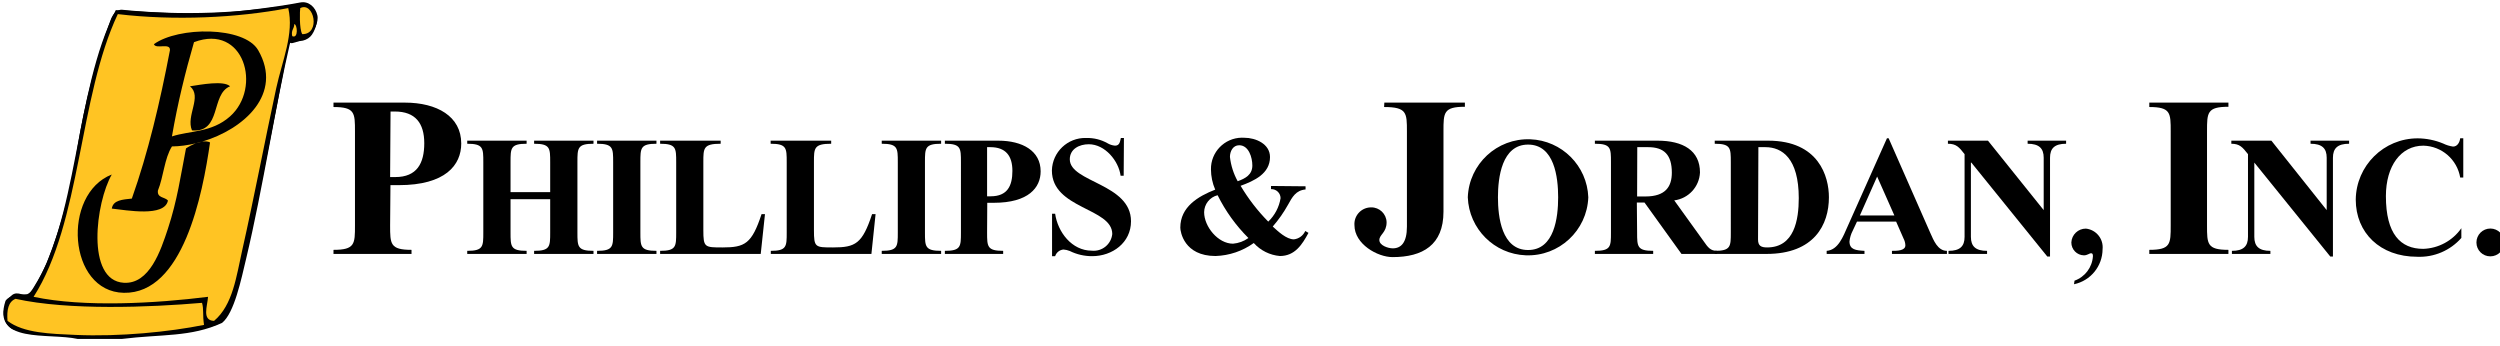 <?xml version="1.0" encoding="utf-8"?>
<!-- Generator: Adobe Illustrator 15.0.0, SVG Export Plug-In  -->
<!DOCTYPE svg PUBLIC "-//W3C//DTD SVG 1.1//EN" "http://www.w3.org/Graphics/SVG/1.1/DTD/svg11.dtd">
<svg version="1.1"
	 xmlns="http://www.w3.org/2000/svg" xmlns:xlink="http://www.w3.org/1999/xlink" xmlns:a="http://ns.adobe.com/AdobeSVGViewerExtensions/3.0/"
	 x="0px" y="0px" width="600px" height="83px" viewBox="0.5 0.5 600 83" enable-background="new 0.5 0.5 600 83"
	 xml:space="preserve">
<defs>
</defs>
<path d="M7.062,71.098c-0.472,0.169-0.987,0.169-1.459,0c-0.373-0.128-0.765-0.188-1.159-0.181
	c-0.406,0.019-0.793,0.174-1.099,0.439c-0.381,0.293-0.706,0.652-0.96,1.06c-0.324,0.502-0.572,1.047-0.739,1.619
	c-0.225,0.703-0.299,1.444-0.22,2.179c0.072,0.473,0.199,0.936,0.38,1.378c0.201,0.479,0.492,0.914,0.859,1.279
	c0.322,0.343,0.719,0.601,1.16,0.76c1.175,0.358,2.379,0.613,3.598,0.761c14.247,1.765,28.68,1.326,42.793-1.3
	c0.683-0.124,1.352-0.312,1.999-0.561c0.721-0.309,1.394-0.719,2-1.219c0.416-0.509,0.759-1.074,1.02-1.679
	c1.102-2.646,2.023-5.364,2.758-8.135c4.178-15.531,11.573-55.387,11.573-55.387c0.078-0.335,0.185-0.663,0.319-0.979
	c0.106-0.239,0.29-0.436,0.52-0.56c0.249-0.092,0.515-0.133,0.779-0.121c0.671-0.003,1.341-0.072,1.999-0.2
	c0.448-0.106,0.874-0.289,1.26-0.54c0.371-0.241,0.69-0.554,0.939-0.92c0.285-0.424,0.519-0.88,0.7-1.359
	c0.31-0.727,0.467-1.509,0.459-2.298c-0.003-0.516-0.083-1.028-0.24-1.52c-0.198-0.469-0.476-0.902-0.819-1.279
	c-0.311-0.368-0.7-0.661-1.139-0.859c-0.435-0.212-0.918-0.302-1.399-0.26C58.697,3.759,44.166,4.304,29.77,2.836
	c-0.406-0.026-0.807,0.086-1.14,0.32c-0.421,0.255-0.776,0.604-1.04,1.02c-0.264,0.411-0.471,0.854-0.619,1.318
	c-3.555,9.794-6.185,19.898-7.855,30.183c-1.345,9.504-3.807,18.817-7.335,27.743c-0.912,2.074-1.974,4.078-3.178,5.997
	c-0.224,0.387-0.477,0.754-0.76,1.099C7.633,70.771,7.365,70.971,7.062,71.098z"/>
<path d="M49.116,72.796c0.217,0.285,0.284,0.657,0.181,1c-0.06,0.298-0.1,0.598-0.121,0.898c-0.086,0.679,0.004,1.368,0.259,2
	c0.131,0.265,0.218,0.549,0.26,0.84c0.018,0.229-0.08,0.454-0.26,0.599c-0.233,0.154-0.5,0.252-0.779,0.279l-0.799,0.16
	c-13.727,2.499-27.766,2.756-41.575,0.759c-0.604-0.047-1.201-0.161-1.779-0.341c-0.405-0.154-0.773-0.392-1.08-0.699
	c-0.309-0.312-0.559-0.678-0.739-1.079c-0.2-0.437-0.328-0.901-0.38-1.38c-0.033-0.58,0.035-1.161,0.2-1.719
	c0.123-0.355,0.284-0.698,0.479-1.019c0.205-0.329,0.486-0.604,0.819-0.8c0.304-0.21,0.673-0.303,1.04-0.26
	c14.261,2.626,28.86,2.85,43.194,0.659C48.394,72.574,48.787,72.61,49.116,72.796z"/>
<path d="M41.86,33.001c-0.106-0.145-0.163-0.321-0.16-0.501c0.027-0.29,0.082-0.578,0.16-0.859l4.577-19.508
	c0.048-0.355,0.17-0.695,0.36-1c0.185-0.256,0.443-0.45,0.739-0.56c0.294-0.114,0.604-0.182,0.919-0.2h3.099
	c1.311-0.073,2.622,0.146,3.838,0.639c0.599,0.228,1.165,0.537,1.679,0.92c0.414,0.299,0.761,0.68,1.02,1.12
	c0.295,0.465,0.537,0.96,0.72,1.48c0.327,1.03,0.522,2.098,0.58,3.177c0.042,1.554-0.127,3.107-0.5,4.617
	c-0.261,1.12-0.707,2.186-1.319,3.159c-0.424,0.785-0.94,1.517-1.54,2.178c-0.588,0.642-1.26,1.199-2,1.659
	c-2.12,1.087-4.343,1.964-6.636,2.618c-1.499,0.479-2.998,0.839-4.477,1.199C42.565,33.276,42.167,33.223,41.86,33.001z"/>
<path d="M27.209,42.415c-0.433,0.087-0.838,0.279-1.18,0.56c-2.045,1.38-3.736,3.222-4.937,5.376c-0.48,0.932-0.88,1.9-1.199,2.898
	c-0.551,1.634-0.815,3.352-0.78,5.077c0.048,1.875,0.392,3.729,1.02,5.495c0.364,1.123,0.833,2.206,1.399,3.239
	c0.432,0.753,0.986,1.428,1.639,1.999c0.88,0.867,1.892,1.588,2.998,2.139c1.139,0.592,2.381,0.958,3.657,1.079
	c1.47,0.034,2.934-0.203,4.318-0.698c0.899-0.342,1.736-0.829,2.479-1.439c1.41-1.1,2.678-2.369,3.778-3.778
	c1.868-2.277,3.438-4.783,4.677-7.456c2.549-5.817,4.316-11.947,5.256-18.228c0.14-0.82,0.24-1.639,0.46-2.479
	c0.073-0.287,0.107-0.583,0.1-0.88c0.026-0.256-0.061-0.512-0.24-0.699c-0.162-0.181-0.398-0.277-0.639-0.26
	c-0.287,0.021-0.57,0.083-0.839,0.18c-0.752,0.236-1.52,0.417-2.299,0.54c-0.328,0.052-0.647,0.161-0.939,0.319
	c-0.288,0.175-0.507,0.443-0.62,0.76c-0.155,0.358-0.263,0.734-0.32,1.12c-0.966,6.743-2.558,13.381-4.757,19.828
	c-0.931,2.717-2.144,5.331-3.618,7.795c-0.388,0.638-0.867,1.217-1.418,1.72c-0.502,0.481-1.093,0.862-1.739,1.119
	c-0.902,0.348-1.853,0.558-2.819,0.619c-0.874-0.021-1.735-0.212-2.539-0.559c-0.451-0.139-0.871-0.362-1.239-0.66
	c-0.369-0.347-0.704-0.729-1-1.14c-0.42-0.496-0.745-1.065-0.96-1.678c-0.372-1.369-0.633-2.766-0.779-4.178
	c-0.33-2.589-0.33-5.208,0-7.796c0.245-2.063,0.777-4.081,1.58-5.996c0.37-0.813,0.783-1.608,1.239-2.378
	c0.172-0.275,0.327-0.563,0.46-0.86c0.105-0.159,0.147-0.351,0.121-0.539c-0.02-0.121-0.132-0.202-0.252-0.183
	C27.253,42.396,27.23,42.404,27.209,42.415z"/>
<path d="M71.383,6.157c0,0,0.16,0.319,0.16,0.839c0.004,0.295,0.038,0.591,0.1,0.88c0.065,0.276,0.105,0.556,0.12,0.839
	c0.019,0.199-0.065,0.395-0.219,0.52c-0.19,0.12-0.431,0.12-0.62,0c-0.174-0.106-0.298-0.28-0.34-0.48
	c-0.057-0.269-0.057-0.548,0-0.818l0.3-0.939C71.002,6.456,71.183,6.157,71.383,6.157z"/>
<path d="M72.162,2.719c0.066-0.15,0.179-0.277,0.319-0.36c0.262-0.184,0.583-0.263,0.899-0.22c0.273-0.005,0.542,0.064,0.78,0.2
	c0.331,0.19,0.623,0.441,0.859,0.739c0.277,0.366,0.5,0.77,0.66,1.2c0.149,0.485,0.19,0.996,0.12,1.499
	c-0.052,0.519-0.208,1.021-0.46,1.479c-0.213,0.389-0.49,0.741-0.819,1.039c-0.213,0.215-0.473,0.379-0.76,0.48
	c-0.239,0.063-0.494,0.004-0.679-0.16c-0.212-0.202-0.364-0.457-0.44-0.739c-0.09-0.285-0.143-0.581-0.16-0.88
	c-0.069-0.55-0.069-1.108,0-1.658c0.094-0.308,0.16-0.622,0.2-0.939c0.028-0.263-0.043-0.527-0.2-0.74
	C72.203,3.318,72.063,3.02,72.162,2.719z"/>
<path d="M94.128,54.607c0,4.437,0,5.856,5.137,5.856v0.979H80.537v-0.979c5.156,0,5.156-1.419,5.156-5.856V32.041
	c0-4.438,0-5.856-5.156-5.856v-1.059h17.089c7.776,0,13.572,3.298,13.572,9.814c0,5.196-3.818,9.995-14.991,9.995h-2L94.128,54.607z
	 M94.128,42.995h1.24c5.197,0,6.956-3.298,6.956-8.115c0-4.817-2.138-7.616-7.056-7.616h-1.04L94.128,42.995z"/>
<path d="M123.03,56.307c0,3.338,0,4.396,3.858,4.396v0.74h-14.252v-0.74c3.858,0,3.858-1.059,3.858-4.396V39.396
	c0-3.337,0-4.397-3.858-4.397V34.26h14.252v0.739c-3.858,0-3.858,1.06-3.858,4.397v7.216h9.515v-7.216c0-3.337,0-4.397-3.858-4.397
	V34.26h14.252v0.739c-3.858,0-3.858,1.06-3.858,4.397v16.911c0,3.338,0,4.396,3.858,4.396v0.74h-14.252v-0.74
	c3.858,0,3.858-1.059,3.858-4.396v-7.996h-9.515V56.307z"/>
<path d="M154.192,56.307c0,3.338,0,4.396,3.858,4.396v0.74h-14.251v-0.74c3.858,0,3.858-1.059,3.858-4.396V39.396
	c0-3.337,0-4.397-3.858-4.397V34.26h14.251v0.739c-3.858,0-3.858,1.06-3.858,4.397V56.307z"/>
<path d="M183.074,61.443h-24.146v-0.74c3.857,0,3.857-1.059,3.857-4.396V39.396c0-3.337,0-4.397-3.857-4.397V34.26h14.532v0.739
	c-4.158,0-4.158,1.06-4.158,4.397v16.331c0,4.158,0.3,4.158,4.617,4.158c5.377,0,7.016-0.9,9.355-7.995h0.819L183.074,61.443z"/>
<path d="M209.639,61.443h-24.146v-0.74c3.818,0,3.818-1.059,3.818-4.396V39.396c0-3.337,0-4.397-3.858-4.397V34.26h14.531v0.739
	c-4.137,0-4.137,1.06-4.137,4.397v16.331c0,4.158,0.28,4.158,4.598,4.158c5.376,0,7.015-0.9,9.354-7.995h0.839L209.639,61.443z"/>
<path d="M222.49,56.307c0,3.338,0,4.396,3.878,4.396v0.74h-14.252v-0.74c3.857,0,3.857-1.059,3.857-4.396V39.396
	c0-3.337,0-4.397-3.857-4.397V34.26h14.252v0.739c-3.878,0-3.878,1.06-3.878,4.397V56.307z"/>
<path d="M237.402,56.307c0,3.338,0,4.396,3.857,4.396v0.74h-13.992v-0.74c3.858,0,3.858-1.059,3.858-4.396V39.396
	c0-3.337,0-4.397-3.858-4.397V34.26h12.813c5.837,0,10.174,2.458,10.174,7.356c0,3.896-2.879,7.555-11.253,7.555h-1.559
	L237.402,56.307z M237.402,47.612h0.859c3.998,0,5.216-2.479,5.216-6.097s-1.599-5.697-5.296-5.697h-0.779L237.402,47.612
	L237.402,47.612z"/>
<path d="M270.183,42.675h-0.74c-0.46-3.558-3.737-7.556-7.635-7.556c-2.259,0-4.557,1.119-4.557,3.616
	c0,5.537,14.691,5.797,14.691,14.872c0,5.137-4.477,8.374-9.315,8.374c-1.864,0.011-3.705-0.413-5.376-1.239
	c-0.485-0.197-0.998-0.317-1.519-0.358c-0.927,0.083-1.714,0.712-2,1.598h-0.739V51.789h0.739c0.62,4.396,3.998,8.874,8.795,8.874
	c2.459,0.256,4.66-1.532,4.917-3.99c0-0.003,0-0.006,0.001-0.008c0-6.297-14.491-5.996-14.491-15.25
	c0.105-4.415,3.771-7.908,8.186-7.801c0.05,0.001,0.1,0.003,0.149,0.005c1.739-0.037,3.458,0.391,4.977,1.239
	c0.559,0.338,1.188,0.543,1.838,0.601c1.12,0,1.199-0.979,1.399-1.838h0.74L270.183,42.675z"/>
<path d="M313.835,45.213v0.759c-2.339,0.2-3.199,1.839-4.218,3.678c-1.037,1.859-2.263,3.609-3.657,5.217
	c1.26,1.159,3.278,3.078,5.078,3.078c1.195-0.138,2.229-0.897,2.718-1.999l0.779,0.44c-1.52,2.839-3.279,5.557-6.856,5.557
	c-2.412-0.205-4.655-1.319-6.276-3.119c-2.68,1.93-5.874,3.016-9.174,3.119c-7.556,0-8.455-5.837-8.455-6.815
	c0-4.978,4.277-7.516,8.375-9.115c-0.664-1.533-1.011-3.186-1.02-4.857c-0.064-4.139,3.239-7.546,7.377-7.611
	c0.206-0.003,0.413,0.002,0.618,0.015c2.758,0,6.177,1.48,6.177,4.637c0,3.998-3.818,5.717-7.057,6.896
	c1.854,3.123,4.083,6.011,6.636,8.595c1.573-1.506,2.612-3.485,2.959-5.637c-0.021-1.215-1.021-2.182-2.234-2.16
	c-0.021,0-0.043,0.001-0.063,0.002v-0.76L313.835,45.213z M289.491,51.43c0,3.438,3.318,7.555,6.935,7.555
	c1.333-0.11,2.611-0.579,3.697-1.359c-3.011-2.996-5.51-6.468-7.395-10.274C290.847,47.815,289.515,49.491,289.491,51.43z
	 M301.063,40.216c0-1.899-0.859-4.857-3.158-4.857c-1.519,0-2.219,1.479-2.219,2.799c0.229,2.048,0.861,4.032,1.858,5.837
	C299.384,43.335,301.063,42.435,301.063,40.216L301.063,40.216z"/>
<path d="M332.743,25.126h19.329v0.999c-5.138,0-5.138,1.419-5.138,5.857v19.329c0,7.995-4.997,10.894-12.212,10.894
	c-3.616,0-9.155-3.119-9.155-7.657c-0.154-2.202,1.507-4.112,3.709-4.268c0.096-0.008,0.192-0.011,0.289-0.011
	c2.005-0.032,3.662,1.554,3.718,3.56c0,2.518-1.738,2.958-1.738,4.276s2.118,1.998,3.218,1.998c1.998,0,3.398-1.379,3.398-5.216
	V32.041c0-4.438,0-5.856-5.478-5.856L332.743,25.126z"/>
<path d="M352.771,47.852c0.297-7.986,7.011-14.221,14.998-13.924c7.57,0.282,13.643,6.353,13.924,13.924
	c-0.298,7.987-7.012,14.221-15,13.923C359.125,61.493,353.053,55.422,352.771,47.852z M374.457,47.852
	c0-4.797-0.897-12.651-7.215-12.651c-6.314,0-7.235,7.914-7.235,12.651s0.899,12.652,7.235,12.652S374.457,52.648,374.457,47.852z"
	/>
<path d="M393.407,56.307c0,3.338,0,4.396,3.856,4.396v0.74h-13.991v-0.74c3.858,0,3.858-1.059,3.858-4.396V39.396
	c0-3.337,0-4.397-3.858-4.397V34.26h15.03c6.156,0,10.194,2.379,10.194,7.635c-0.157,3.438-2.764,6.263-6.177,6.696l7.035,9.774
	c1.061,1.52,1.64,2.338,3.238,2.338v0.74h-8.534l-8.874-12.333h-1.84L393.407,56.307z M393.407,47.652h1.997
	c4.857,0,6.337-2.397,6.337-5.717c0-4.317-1.899-6.116-5.676-6.116h-2.619L393.407,47.652z"/>
<path d="M415.893,39.396c0-3.337,0-4.397-3.857-4.397V34.26h12.812c12.172,0,14.591,8.614,14.591,13.591
	c0,6.536-3.497,13.592-14.99,13.592h-12.411v-0.74c3.856,0,3.856-1.059,3.856-4.396V39.396L415.893,39.396z M422.429,57.985
	c0,1.52,0.74,1.9,2.179,1.9c6.536,0,7.596-6.656,7.596-11.833c0-9.535-3.997-12.233-7.995-12.233h-1.697L422.429,57.985z"/>
<path d="M446.175,53.688l-1.02,2.179c-0.424,0.801-0.688,1.676-0.779,2.579c0,1.997,1.559,2.139,3.598,2.258v0.74h-9.074v-0.74
	c2.799-0.199,3.997-3.577,4.977-5.756l9.495-21.268h0.398l9.994,22.707c0.799,1.778,1.778,4.316,3.997,4.316v0.74h-13.191v-0.74
	c1.16,0,3.218,0,3.218-1.318c-0.017-0.559-0.16-1.106-0.421-1.6l-1.798-4.098H446.175z M451.013,42.875l-4.139,9.335h8.274
	L451.013,42.875z"/>
<path d="M490.987,50.93L490.987,50.93V38.357c0-2.259-1.119-3.358-3.857-3.358V34.26h9.234v0.739c-2.758,0-3.859,1.1-3.859,3.358
	v23.705h-0.658l-18.229-22.545h-0.101v17.83c0,2.259,1.12,3.357,3.878,3.357v0.74h-9.254v-0.74c2.757,0,3.857-1.099,3.857-3.357
	V37.499C470.699,35.82,469.999,35,468.001,35v-0.739h9.614L490.987,50.93z"/>
<path d="M498.384,67.86c2.506-0.889,4.241-3.185,4.417-5.838c0-0.3,0-0.739-0.439-0.739s-0.9,0.5-1.72,0.5
	c-1.685-0.032-3.029-1.412-3.019-3.099c0.087-1.864,1.631-3.329,3.498-3.317c2.466,0.263,4.254,2.471,3.998,4.937
	c-0.018,4.07-2.873,7.576-6.856,8.415L498.384,67.86z"/>
<path d="M530.185,54.607c0,4.437,0,5.856,5.136,5.856v0.979h-18.988v-0.979c5.137,0,5.137-1.419,5.137-5.856V32.041
	c0-4.438,0-5.856-5.137-5.856v-1.059h18.988v0.999c-5.136,0-5.136,1.419-5.136,5.857V54.607z"/>
<path d="M558.906,50.93L558.906,50.93V38.357c0-2.259-1.119-3.358-3.877-3.358V34.26h9.254v0.739c-2.758,0-3.878,1.1-3.878,3.358
	v23.705h-0.64l-18.229-22.545l0,0v17.83c0,2.259,1.12,3.357,3.858,3.357v0.74h-9.234v-0.74c2.738,0,3.857-1.099,3.857-3.357V37.499
	C538.699,35.82,538.02,35,536.021,35v-0.739h9.614L558.906,50.93z"/>
<path d="M591.687,43.114h-0.74c-0.727-4.34-4.435-7.553-8.835-7.654c-5.416,0-8.995,4.857-8.995,12.111
	c0,9.095,3.499,12.653,8.955,12.653c3.663-0.113,7.058-1.95,9.154-4.957v2.338c-2.668,3.027-6.561,4.688-10.594,4.518
	c-8.954,0-14.751-5.797-14.751-13.712c0.088-8.15,6.721-14.711,14.871-14.71c2.093,0.018,4.163,0.438,6.097,1.239
	c0.75,0.369,1.552,0.619,2.379,0.739c1.061,0,1.6-1.039,1.719-2h0.74V43.114z"/>
<path d="M594.845,58.685c0-1.843,1.494-3.337,3.338-3.337c1.843,0,3.337,1.494,3.337,3.337c0,1.845-1.494,3.338-3.337,3.338
	c-1.833,0.012-3.328-1.465-3.338-3.298C594.845,58.712,594.845,58.698,594.845,58.685z"/>
<path d="M72.553,1.094c2.075-0.403,3.663,1.165,4.106,3.038c0.392,1.656-0.805,3.842-1.897,4.99
	c-0.288,0.302-4.825,2.442-4.604,1.501c-3.448,14.64-6.604,35.299-10.587,51.972c-1.166,4.879-2.828,13.037-5.775,15.398
	c-7.529,3.46-14.482,2.667-24.062,3.851c-3.529,0-7.058,0-10.586,0C12.085,80.31-1.551,83.1,1.824,72.699
	c0.997-1.408,3.124-1.689,5.775-1.443C19.564,53.547,18.198,22.502,28.292,2.922c9.32,0.559,19.242,1.306,28.54,0.371
	C59.6,3.015,67.227,2.128,72.553,1.094z M72.564,2.442c-0.11,0.455-0.274,5.067,0.481,6.256C77.542,8.73,75.849,0.771,72.564,2.442z
	 M28.773,3.885c-9.407,19.948-8.768,49.941-20.211,67.852c12.146,2.579,29.484,1.555,41.867,0c-0.135,2.169-1.55,5.684,1.443,5.774
	c4.533-3.786,5.385-10.853,6.737-16.842c2.892-12.811,5.419-26.179,8.181-38.979c1.413-6.547,4.331-13.07,2.888-19.249
	C57.483,4.788,42.263,5.499,28.773,3.885z M70.639,9.178c1.536,0.678,1.216-2.88,0.482-2.887
	C71.131,7.425,70.292,7.708,70.639,9.178z M4.23,72.219c-1.72,0.685-2.144,2.67-1.925,5.292c3.855,2.96,10.428,3.108,16.362,3.37
	c10.588,0.465,22.425-0.723,30.798-2.405c-0.37-2.452-0.024-3.753-0.48-5.294C36.471,74.256,17.008,75.042,4.23,72.219z"/>
<path fill="#FFC423" d="M73.045,8.698c-0.755-1.188-0.592-5.802-0.481-6.256C75.849,0.771,77.542,8.73,73.045,8.698z"/>
<path fill="#FFC423" d="M71.121,6.292c0.734,0.006,1.054,3.566-0.482,2.887C70.292,7.708,71.131,7.425,71.121,6.292z"/>
<path d="M50.909,34.684c-1.796,12.606-6.482,36.357-20.692,36.091c-13.446-0.251-14.909-23.719-2.888-28.393
	c-3.838,6.625-6.3,25.439,2.888,25.986c6.177,0.368,8.858-7.741,10.587-12.992c2.254-6.85,3.056-12.731,4.331-19.25
	C46.459,35.187,49.343,33.844,50.909,34.684z"/>
<path fill="#FFC423" d="M48.985,73.182c0.456,1.541,0.111,2.842,0.48,5.294c-8.373,1.683-20.209,2.87-30.798,2.405
	c-5.934-0.262-12.507-0.41-16.362-3.37c-0.219-2.623,0.204-4.607,1.925-5.292C17.008,75.042,36.471,74.256,48.985,73.182z"/>
<path fill="none" d="M45.135,36.127c-1.275,6.517-2.077,12.4-4.331,19.25c-1.729,5.251-4.41,13.36-10.587,12.992
	c-9.188-0.547-6.725-19.361-2.888-25.986c-12.021,4.674-10.559,28.142,2.888,28.393c14.21,0.266,18.896-23.485,20.692-36.091
	c-0.525-0.281-1.204-0.303-1.917-0.192c-0.492,0.146-0.986,0.283-1.479,0.402C46.584,35.243,45.711,35.718,45.135,36.127z"/>
<path fill="none" d="M37.436,11.103c0.459,1.306,3.983-0.453,3.849,1.444c-2.389,12.528-5.24,24.595-9.143,35.61
	c-2.166,0.241-4.489,0.325-4.813,2.406c3.597,0.383,12.668,2.085,13.475-1.925c-0.705-0.901-2.641-0.568-2.406-2.405
	c1.35-3.303,1.559-7.745,3.369-10.589c1.842-0.02,3.793-0.279,5.748-0.751c0.49-0.185,0.99-0.326,1.479-0.402
	c10.077-2.983,19.512-11.47,13.466-21.944C59.121,6.765,43.278,6.86,37.436,11.103z"/>
<path fill="none" d="M37.436,11.103c0.459,1.306,3.983-0.453,3.849,1.444c-2.389,12.528-5.24,24.595-9.143,35.61
	c-2.166,0.241-4.489,0.325-4.813,2.406c3.597,0.383,12.668,2.085,13.475-1.925c-0.705-0.901-2.641-0.568-2.406-2.405
	c1.35-3.303,1.559-7.745,3.369-10.589c1.842-0.02,3.793-0.279,5.748-0.751c-0.93,0.349-1.803,0.824-2.379,1.233
	c-1.275,6.517-2.077,12.4-4.331,19.25c-1.729,5.251-4.41,13.36-10.587,12.992c-9.188-0.547-6.725-19.362-2.888-25.986
	c-12.021,4.674-10.559,28.142,2.888,28.393c14.21,0.266,18.896-23.485,20.692-36.091c-0.525-0.281-1.204-0.304-1.917-0.192
	c10.077-2.983,19.512-11.47,13.466-21.944C59.121,6.765,43.278,6.86,37.436,11.103z M55.433,21.467
	c-0.111,0.236-0.293,0.432-0.52,0.56c-0.279,0.16-0.579,0.28-0.839,0.439c-0.386,0.205-0.71,0.509-0.939,0.879
	c-0.225,0.367-0.392,0.764-0.5,1.18c-0.32,1.299-0.579,2.639-0.819,3.998c-0.046,0.343-0.134,0.678-0.26,1
	c-0.121,0.291-0.33,0.536-0.599,0.699c-0.27,0.166-0.568,0.281-0.88,0.34l-1.999,0.601c-0.28,0.08-0.561,0.259-0.859,0.259
	c-0.221,0.048-0.451,0.005-0.64-0.12c-0.182-0.136-0.287-0.352-0.279-0.58c-0.04-0.291-0.04-0.587,0-0.88
	c0.521-2.266,0.901-4.562,1.14-6.875c-0.1-0.32-1.12-0.56-1.12-0.879c-0.082-0.262-0.045-0.548,0.1-0.779
	c0.136-0.223,0.35-0.386,0.6-0.461c0.253-0.098,0.527-0.139,0.799-0.12c1.912,0.249,3.853,0.167,5.737-0.24
	c0.332-0.03,0.667-0.03,1,0c0.363-0.027,0.702,0.184,0.839,0.52C55.471,21.148,55.485,21.316,55.433,21.467z"/>
<path d="M54.553,20.488c-0.332-0.03-0.667-0.03-1,0c-1.885,0.408-3.824,0.489-5.737,0.24c-0.271-0.019-0.545,0.022-0.799,0.12
	c-0.25,0.075-0.464,0.239-0.6,0.461c-0.146,0.231-0.182,0.517-0.1,0.779c0,0.319,1.02,0.559,1.12,0.879
	c-0.238,2.313-0.619,4.609-1.139,6.875c-0.04,0.293-0.04,0.589,0,0.88c-0.007,0.228,0.098,0.443,0.279,0.58
	c0.188,0.125,0.419,0.167,0.64,0.12c0.299,0,0.579-0.179,0.859-0.259l1.999-0.601c0.312-0.059,0.61-0.173,0.88-0.34
	c0.269-0.164,0.479-0.409,0.599-0.699c0.126-0.322,0.214-0.657,0.26-1c0.24-1.359,0.5-2.698,0.819-3.998
	c0.108-0.416,0.275-0.813,0.5-1.18c0.229-0.371,0.554-0.674,0.939-0.879c0.26-0.16,0.56-0.279,0.839-0.439
	c0.226-0.128,0.409-0.324,0.52-0.56c0.053-0.151,0.04-0.319-0.04-0.459C55.254,20.672,54.916,20.461,54.553,20.488z"/>
<path fill="#FFC423" d="M69.677,2.442C57.483,4.789,42.263,5.5,28.772,3.885c-9.407,19.948-8.768,49.941-20.211,67.852
	c12.147,2.579,29.484,1.555,41.867,0c-0.135,2.169-1.55,5.684,1.443,5.774c4.533-3.786,5.385-10.853,6.737-16.842
	c2.892-12.811,5.419-26.179,8.181-38.979C68.202,15.143,71.121,8.62,69.677,2.442z M48.993,34.492
	c0.713-0.112,1.391-0.089,1.917,0.192c-1.796,12.606-6.482,36.357-20.692,36.091c-13.446-0.251-14.909-23.719-2.888-28.393
	c-3.838,6.625-6.3,25.439,2.888,25.986c6.177,0.368,8.858-7.741,10.587-12.992c2.254-6.85,3.056-12.731,4.331-19.25
	c0.576-0.409,1.45-0.885,2.379-1.233c-1.956,0.472-3.906,0.731-5.748,0.751c-1.811,2.843-2.019,7.286-3.369,10.589
	c-0.235,1.837,1.702,1.504,2.406,2.406c-0.807,4.009-9.878,2.307-13.475,1.923c0.324-2.08,2.646-2.164,4.813-2.405
	c3.902-11.014,6.754-23.082,9.143-35.61c0.134-1.897-3.39-0.139-3.849-1.444c5.843-4.244,21.687-4.338,25.023,1.444
	C68.505,23.021,59.07,31.507,48.993,34.492z"/>
<path fill="#FFC423" d="M48.993,34.492c-0.489,0.077-0.988,0.218-1.479,0.402C48.007,34.774,48.5,34.637,48.993,34.492z"/>
<path fill="#FFC423" d="M41.766,33.24c1.364-7.942,3.204-15.406,5.293-22.618c12.045-4.56,16.364,10.94,8.662,17.805
	C51.292,32.375,46.058,31.822,41.766,33.24z M55.722,21.209c-1.545-1.442-6.941-0.408-9.625,0c3.008,2.494-1.033,7.039,0.481,10.586
	C53.749,32.39,51.026,23.09,55.722,21.209z"/>
<rect id="_x3C_Slice_x3E__1_" fill="none" width="600" height="83"/>
</svg>
